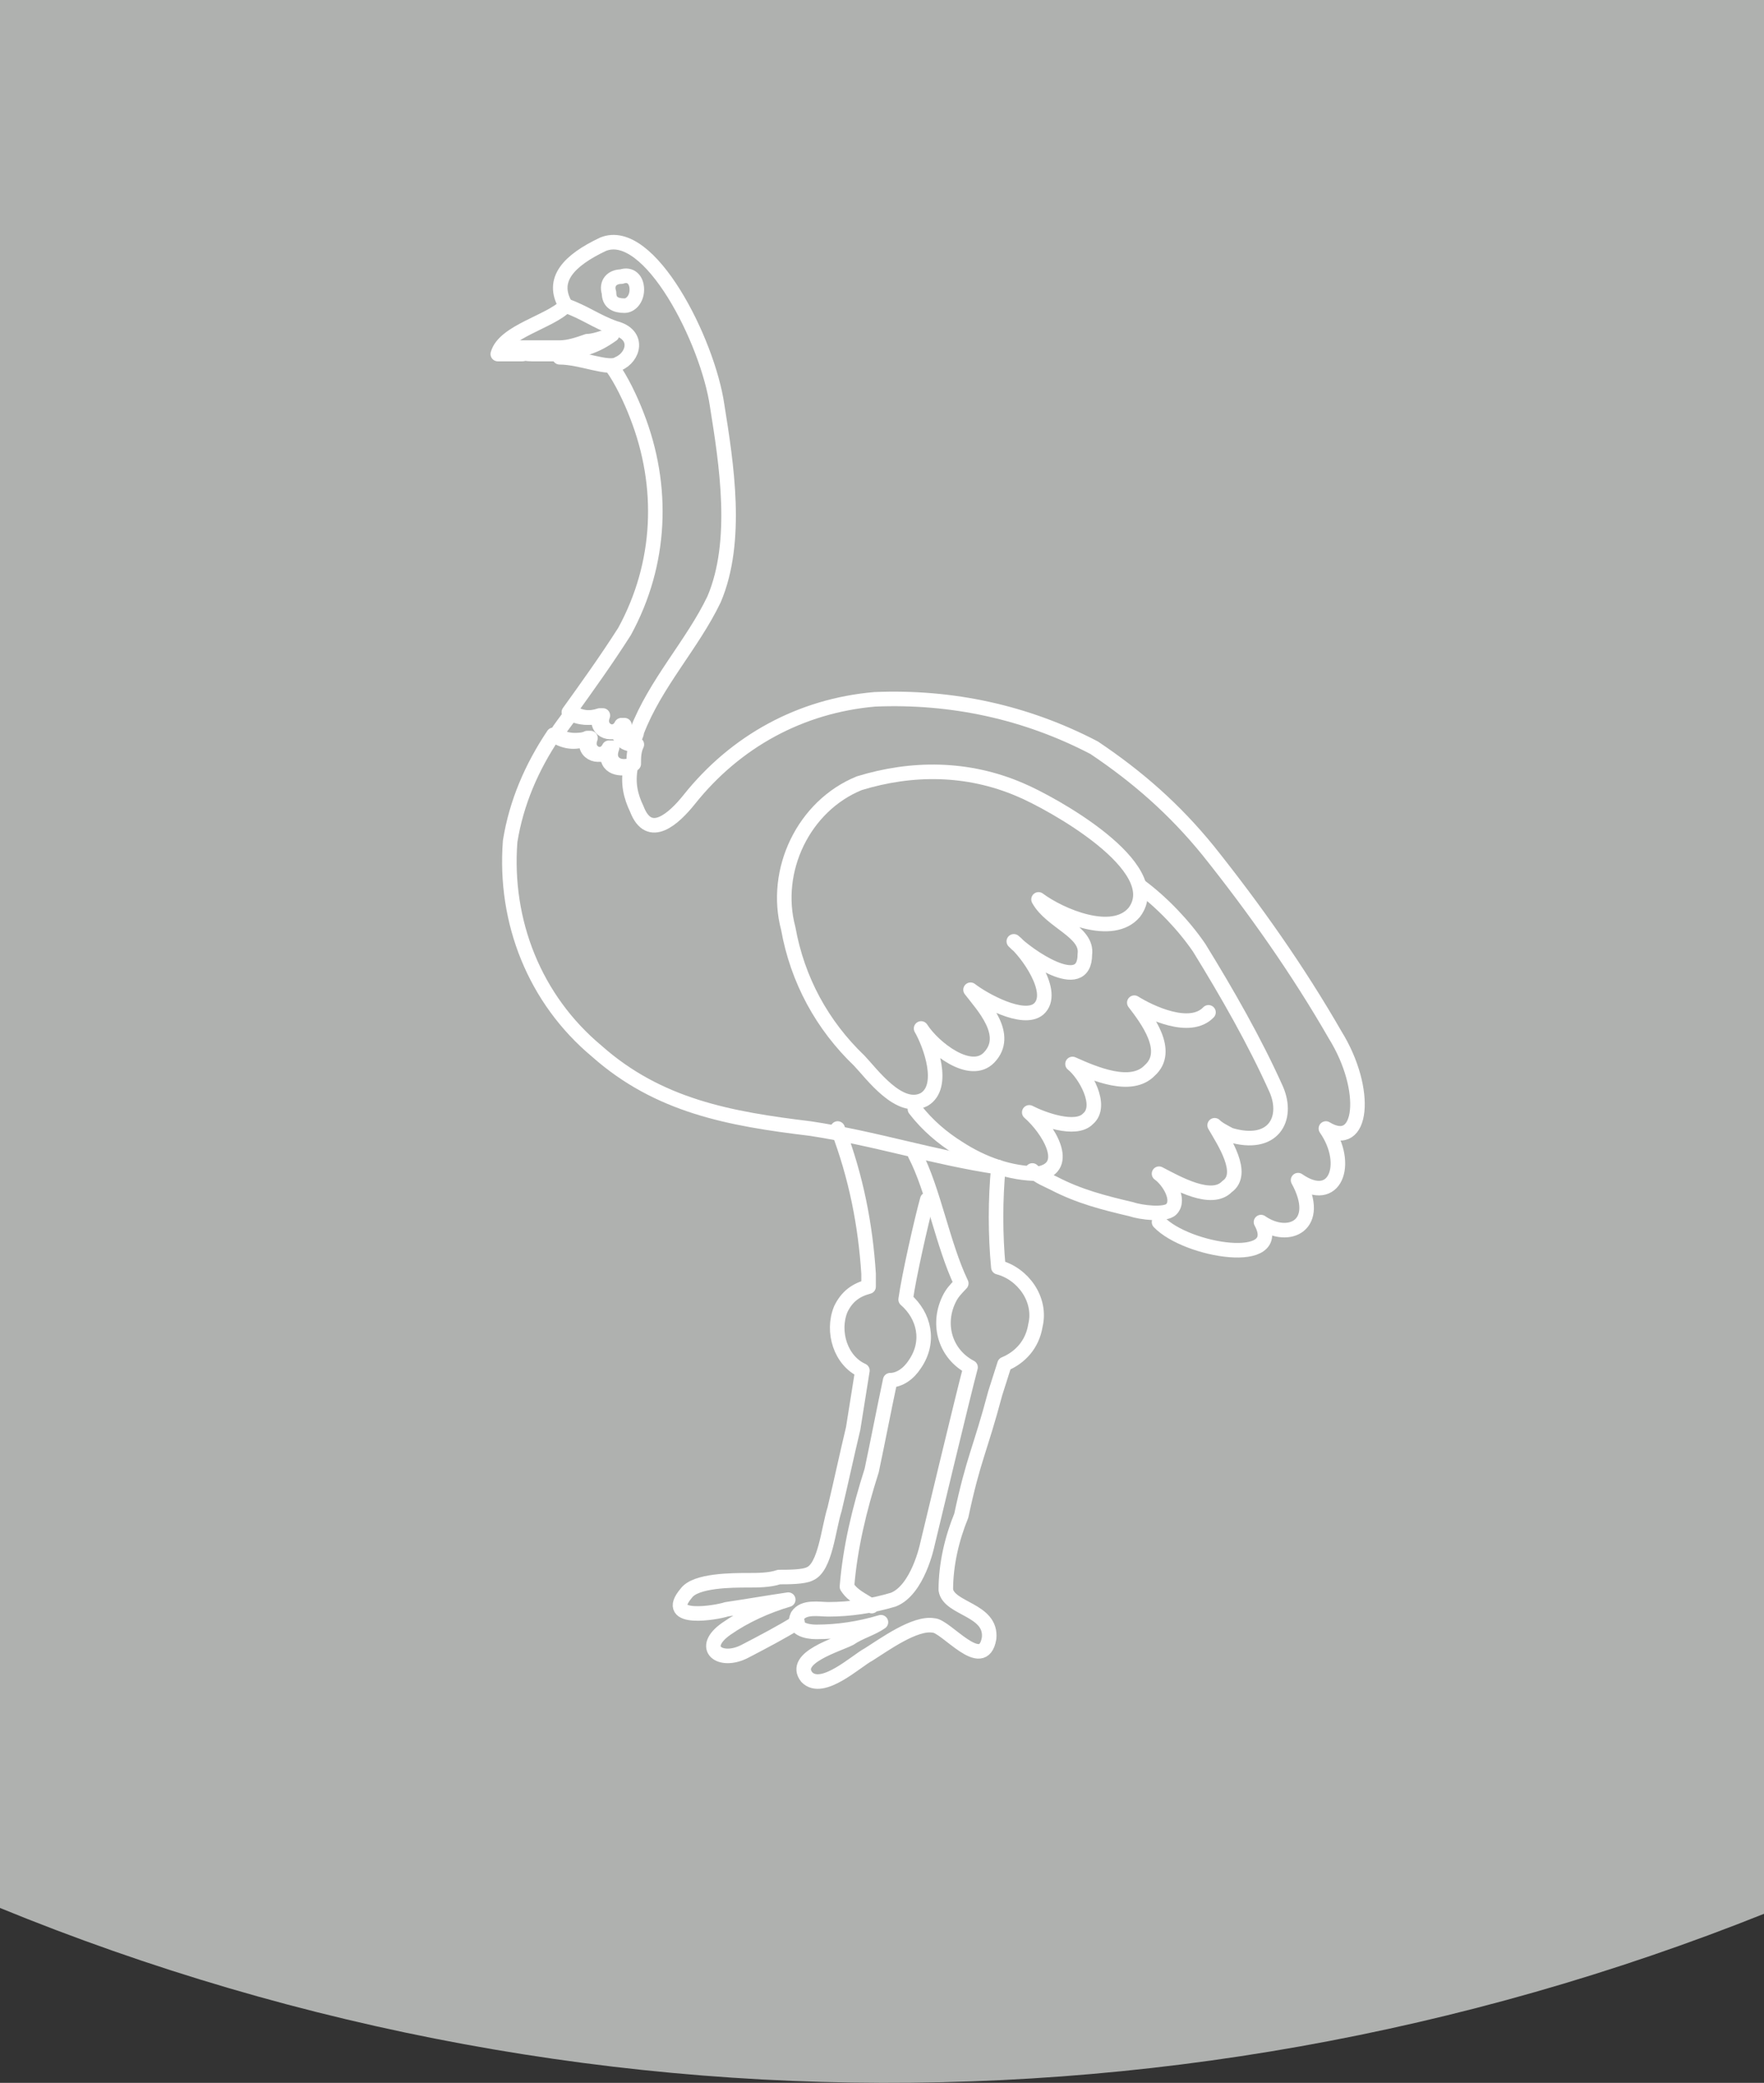 <?xml version="1.0" encoding="UTF-8"?>
<svg width="61px" height="72px" viewBox="0 0 61 72" version="1.1" xmlns="http://www.w3.org/2000/svg" xmlns:xlink="http://www.w3.org/1999/xlink">
    <rect x="0" y="0" width="61" height="72" fill="#333333" stroke="none"/>
    <!-- Generator: Sketch 64 (93537) - https://sketch.com -->
    <title>karoo-treats-flavour-icon-ostrich-grey</title>
    <desc>Created with Sketch.</desc>
    <g id="karoo-treats-flavour-icon-ostrich-grey" stroke="none" stroke-width="1" fill="none" fill-rule="evenodd">
        <g id="Group-4" transform="translate(-2, 0)">
            <path d="M0,65.104 C20.779,74.261 44.221,74.261 65,65.327 L65,0 L0,0 L0,65.104 Z" id="Path_2632" fill="#AFB1AF" fill-rule="nonzero"></path>
            <g id="Group_1000_1_" transform="translate(19, 8)" stroke="#FFFFFF" stroke-linecap="round" stroke-linejoin="round" stroke-width="0.503">
                <g id="Group_999_1_">
                    <path d="M10.578,48.076 C10.044,48.411 9.403,48.746 8.762,49.08 C7.907,49.527 7.159,48.969 8.121,48.3 C8.762,47.853 9.51,47.519 10.258,47.296 C9.51,47.407 8.869,47.519 8.121,47.63 C7.8,47.742 5.877,48.076 6.732,47.073 C7.052,46.626 8.334,46.626 8.869,46.626 C9.189,46.626 9.617,46.626 9.937,46.515 C10.258,46.515 10.792,46.515 11.006,46.403 C11.54,46.18 11.647,44.842 11.86,44.172 C12.074,43.28 12.288,42.276 12.502,41.384 C12.608,40.714 12.715,40.045 12.822,39.376 C12.074,39.041 11.754,38.037 12.074,37.256 C12.288,36.81 12.608,36.587 13.036,36.476 C13.036,36.364 13.036,36.141 13.036,36.029 C12.929,34.356 12.608,32.683 11.967,31.01" id="Path_2717_1_"></path>
                    <path d="M15.066,33.464 C14.852,34.245 14.425,36.141 14.318,36.922 C14.959,37.48 15.173,38.372 14.639,39.153 C14.425,39.487 14.104,39.71 13.784,39.71 C13.57,40.714 13.356,41.83 13.143,42.834 C12.715,44.172 12.395,45.511 12.288,46.849 L12.288,46.849 C12.502,47.184 12.822,47.296 13.143,47.519" id="Path_2718_1_"></path>
                    <path d="M17.524,32.348 C17.417,33.464 17.417,34.691 17.524,35.806 C18.378,36.029 19.02,36.922 18.806,37.814 C18.699,38.483 18.272,38.93 17.737,39.153 C17.63,39.487 17.524,39.822 17.417,40.157 C16.883,42.165 16.669,42.388 16.241,44.395 C15.921,45.176 15.707,46.069 15.707,46.961 C15.814,47.63 17.31,47.63 17.203,48.634 C16.989,49.861 15.707,48.188 15.28,48.188 C14.639,48.076 13.57,48.857 13.036,49.192 C12.608,49.415 11.433,50.53 10.899,49.973 C10.365,49.303 11.967,48.857 12.395,48.634 C12.715,48.411 13.143,48.3 13.463,48.076 C12.715,48.3 11.967,48.411 11.219,48.411 C10.899,48.411 10.365,48.3 10.578,47.853 C10.792,47.519 11.326,47.63 11.647,47.63 C12.395,47.63 13.143,47.519 13.891,47.296 C14.745,46.961 15.066,45.399 15.066,45.399 C15.066,45.399 16.348,40.045 16.562,39.264 C15.707,38.818 15.387,37.814 15.814,36.922 C15.814,36.922 15.814,36.922 15.814,36.922 C15.921,36.699 16.028,36.587 16.241,36.364 C15.6,35.026 15.28,33.129 14.639,31.902" id="Path_2719_1_"></path>
                    <path d="M17.524,32.348 C15.28,32.014 13.25,31.345 11.006,31.01 C8.228,30.675 5.77,30.229 3.633,28.333 C1.496,26.548 0.427,23.871 0.641,21.082 C0.855,19.744 1.389,18.517 2.137,17.401 C2.458,17.624 2.885,17.736 3.312,17.513 C3.099,18.071 3.847,18.294 4.06,17.847 C3.847,18.517 4.381,18.628 4.808,18.517 L4.808,18.517 C4.701,19.074 4.808,19.521 5.022,19.967 C5.449,21.082 6.304,20.301 6.838,19.632 C8.441,17.624 10.685,16.397 13.25,16.174 C15.921,16.063 18.485,16.62 20.836,17.847 C22.332,18.851 23.614,19.967 24.79,21.417 C26.392,23.425 27.888,25.544 29.17,27.775 C30.346,29.671 30.132,31.791 28.85,31.01 C29.705,32.237 29.17,33.687 27.888,32.795 C28.743,34.356 27.568,34.914 26.606,34.245 C27.461,35.806 24.042,35.249 23.08,34.245" id="Path_2720_1_"></path>
                    <path d="M22.439,22.644 C23.187,23.202 23.935,23.982 24.469,24.763 C25.431,26.325 26.392,27.998 27.14,29.671 C27.568,30.675 27.033,31.679 25.537,31.233 C25.324,31.121 25.11,31.01 25.003,30.898 C25.324,31.456 26.072,32.572 25.431,33.018 C24.896,33.575 23.721,32.906 23.08,32.572 C23.4,32.795 23.828,33.464 23.507,33.799 C23.294,34.022 22.439,33.91 22.118,33.799 C21.157,33.575 20.302,33.352 19.447,32.906 C19.233,32.795 18.913,32.683 18.699,32.46" id="Path_2724_1_"></path>
                    <path d="M18.913,23.09 C19.661,23.648 21.477,24.429 22.225,23.536 C23.4,21.975 19.34,19.744 18.272,19.298 C16.455,18.517 14.532,18.517 12.715,19.074 C10.792,19.855 9.723,22.086 10.258,24.094 C10.578,25.879 11.433,27.44 12.715,28.667 C13.143,29.114 14.104,30.452 14.959,30.006 C15.707,29.56 15.173,28.11 14.852,27.552 C15.28,28.221 16.562,29.225 17.203,28.556 C17.951,27.775 16.989,26.771 16.562,26.213 C16.989,26.548 18.378,27.329 18.913,26.883 C19.554,26.325 18.485,24.875 18.058,24.54 C18.485,24.986 20.515,26.436 20.515,24.986 C20.622,24.206 19.34,23.871 18.913,23.09 L18.913,23.09 Z" id="Path_2725_1_"></path>
                    <path d="M4.167,17.847 C3.953,18.294 3.206,18.071 3.419,17.513 C2.992,17.624 2.564,17.624 2.244,17.401 C2.351,17.178 2.564,16.955 2.778,16.62 C3.099,16.843 3.526,16.843 3.847,16.732 C3.633,17.29 4.381,17.513 4.595,17.067 C4.381,17.513 4.701,17.736 5.022,17.736 C4.915,17.959 4.915,18.182 4.915,18.405 C4.488,18.628 3.953,18.405 4.167,17.847 Z" id="Path_2726_1_"></path>
                    <path d="M2.564,2.566 C2.03,1.673 2.671,1.004 3.847,0.446 C5.449,-0.223 7.48,3.793 7.8,6.024 C8.121,8.031 8.548,10.708 7.693,12.716 C6.945,14.278 5.663,15.616 5.022,17.29 C5.022,17.401 4.915,17.513 4.915,17.736 C4.595,17.736 4.274,17.513 4.488,17.067 C4.274,17.513 3.526,17.29 3.74,16.732 C3.419,16.843 2.992,16.843 2.671,16.62 C3.312,15.728 3.953,14.836 4.595,13.832 C5.877,11.489 5.984,8.812 5.022,6.358 C4.808,5.8 4.488,5.131 4.167,4.685" id="Path_2727_1_"></path>
                    <path d="M5.022,2.008 C5.022,1.673 4.808,1.45 4.488,1.562 C4.167,1.562 3.953,1.785 4.06,2.119 C4.06,2.454 4.274,2.566 4.595,2.566 C4.808,2.566 5.022,2.342 5.022,2.008 C5.022,2.008 5.022,2.008 5.022,2.008 L5.022,2.008 Z" id="Path_2728_1_"></path>
                    <path d="M2.351,4.35 C3.099,4.35 4.06,4.796 4.381,4.573 C4.915,4.35 5.129,3.569 4.274,3.346 C3.633,3.123 3.206,2.789 2.564,2.566 L2.564,2.566 C2.03,3.123 0.427,3.458 0.214,4.239 L0.214,4.239 C0.534,4.239 0.748,4.239 1.069,4.239" id="Path_2729_1_"></path>
                    <path d="M4.167,3.569 C3.847,3.793 3.633,3.904 3.312,4.016 C2.992,4.127 2.671,4.239 2.351,4.239 C2.03,4.239 1.71,4.239 1.389,4.239 C1.069,4.239 0.748,4.127 0.427,4.016 C1.069,4.016 1.71,4.016 2.351,4.016 C2.671,4.016 2.992,3.904 3.312,3.793 C3.526,3.793 3.847,3.681 4.167,3.569 Z" id="Path_2730_1_"></path>
                    <path d="M24.79,26.994 C24.148,27.663 22.759,26.994 22.225,26.66 C22.652,27.217 23.507,28.333 22.759,29.002 C22.118,29.671 20.836,29.114 20.088,28.779 C20.515,29.114 21.157,30.229 20.622,30.675 C20.195,31.121 19.02,30.675 18.592,30.452 C19.233,31.01 20.088,32.348 18.913,32.572 C17.951,32.572 16.989,32.237 16.135,31.679 C15.6,31.345 15.066,30.898 14.639,30.341" id="Path_2723_1_"></path>
                </g>
            </g>
        </g>
    </g>
</svg>